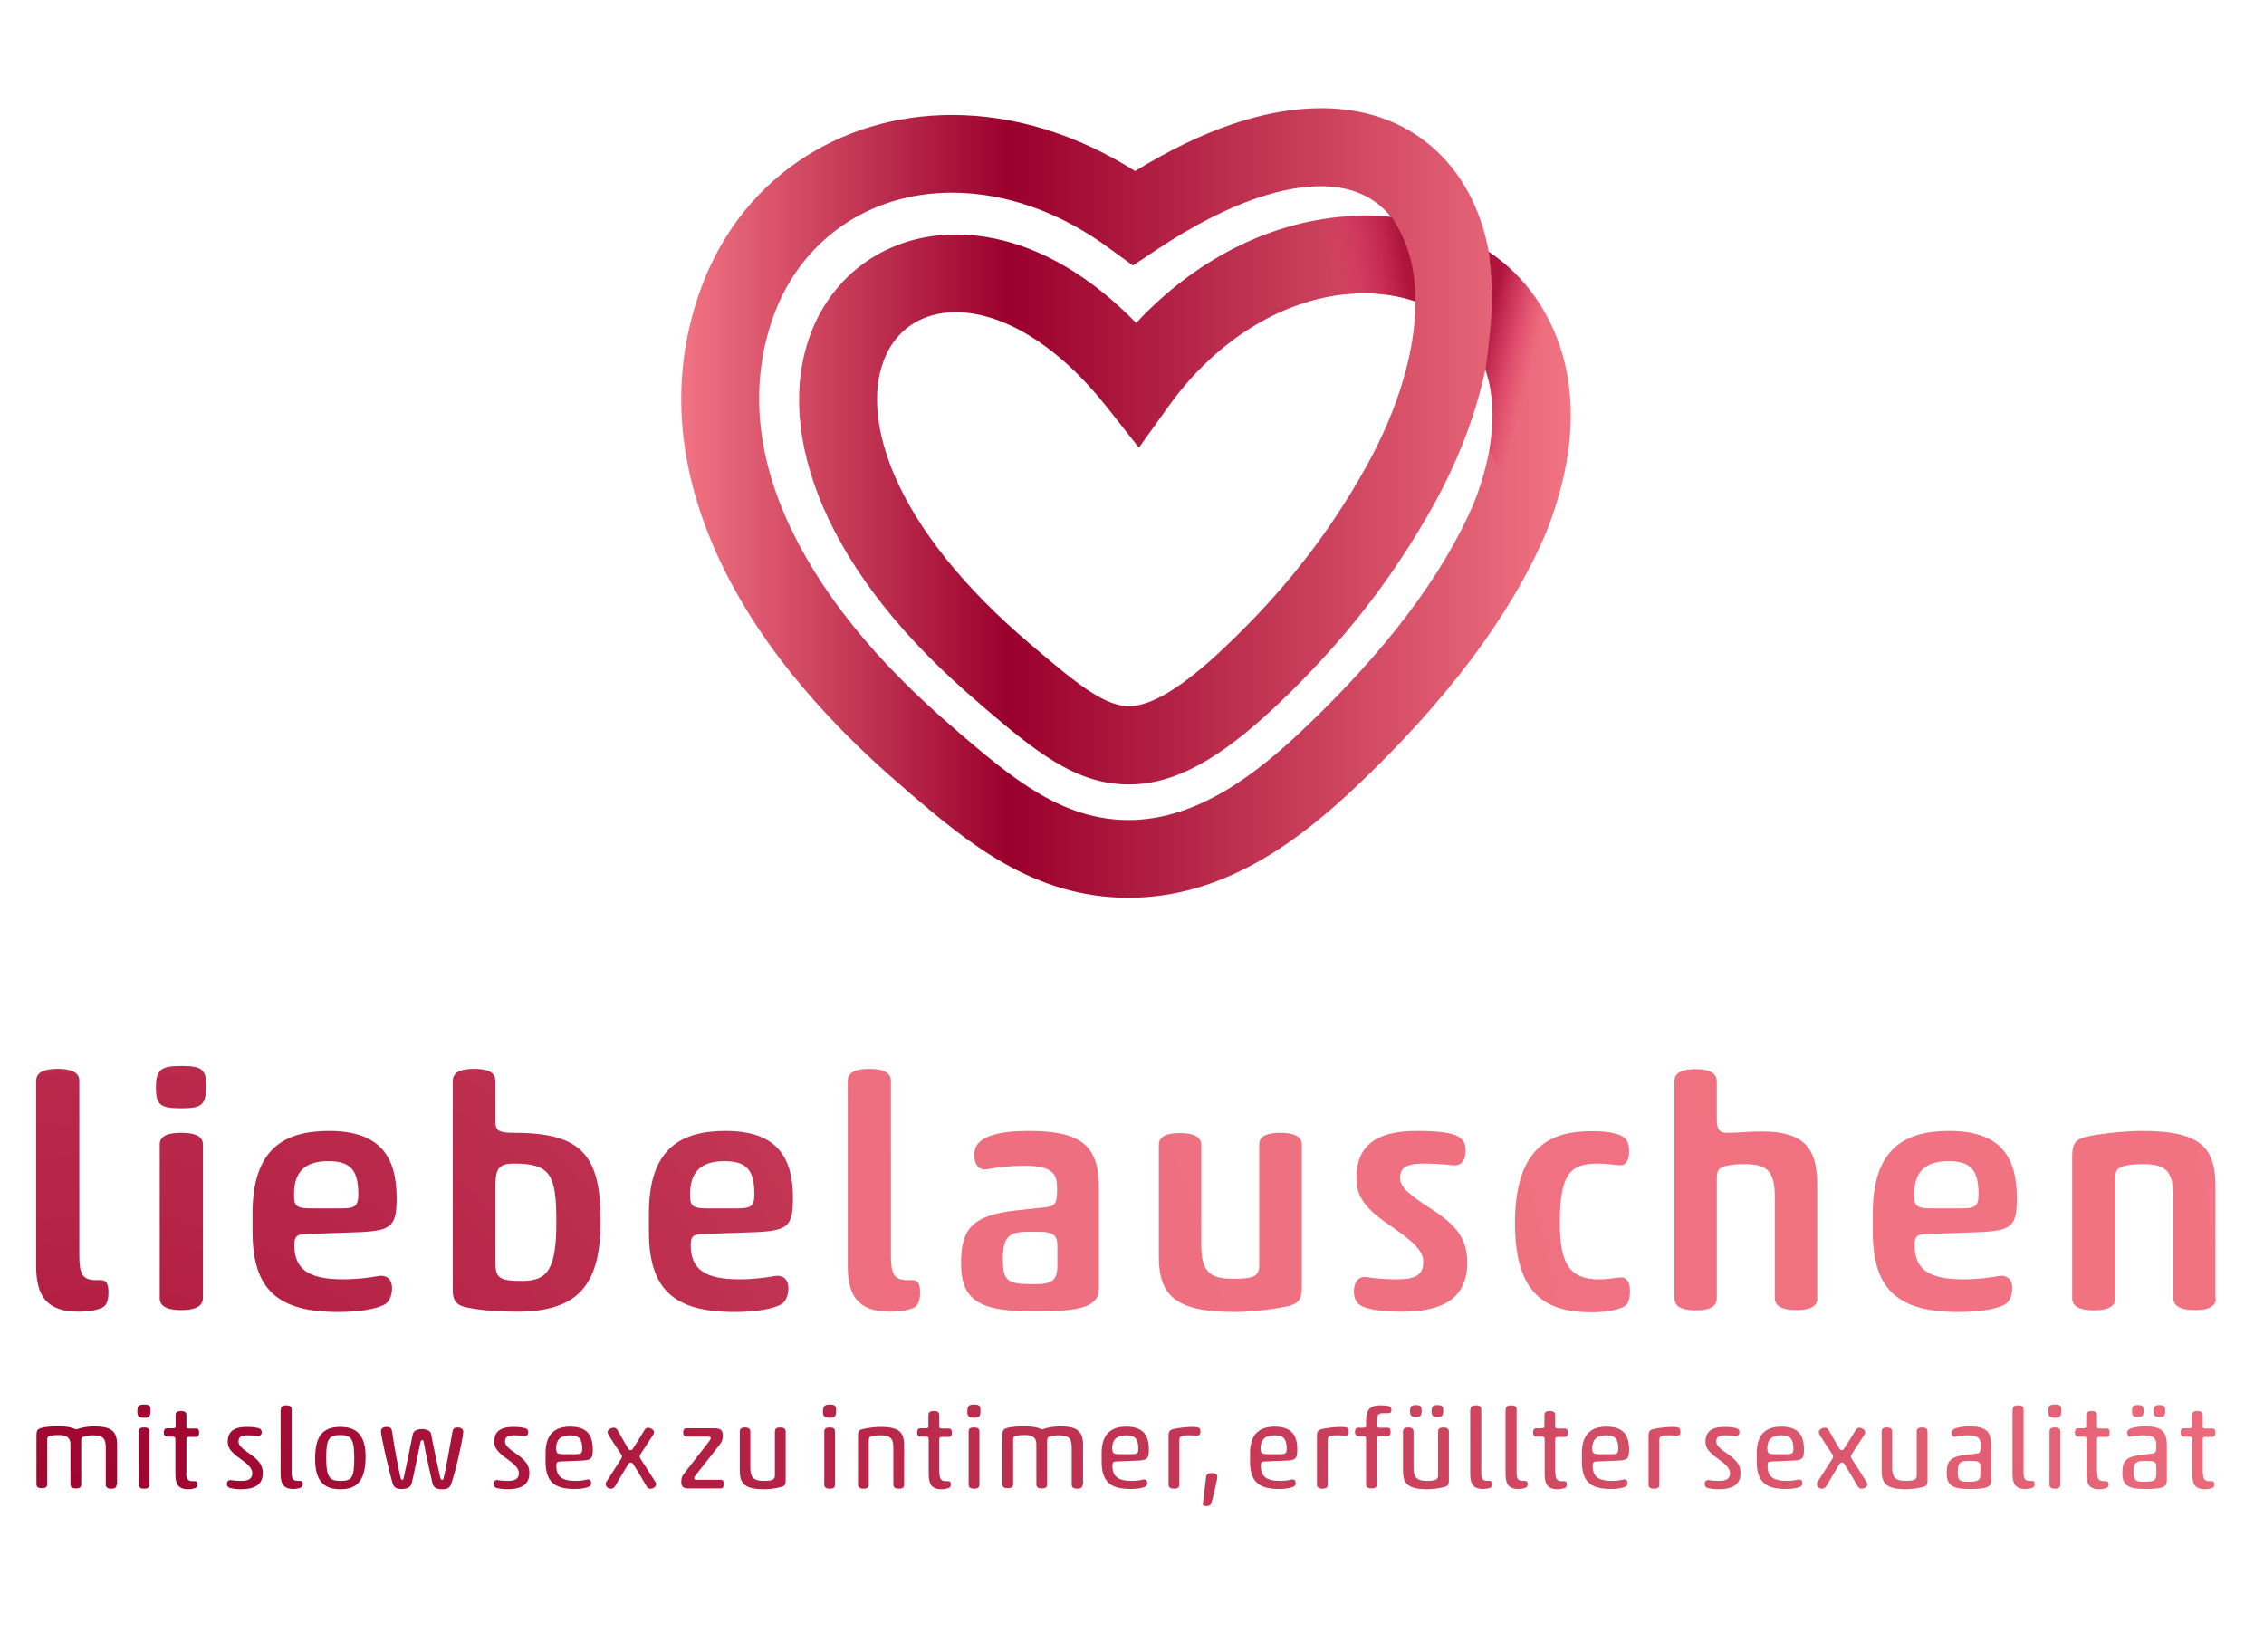 <?xml version="1.0" encoding="utf-8"?>
<!-- Generator: Adobe Illustrator 25.0.1, SVG Export Plug-In . SVG Version: 6.00 Build 0)  -->
<svg version="1.1" id="Ebene_1" xmlns="http://www.w3.org/2000/svg" xmlns:xlink="http://www.w3.org/1999/xlink" x="0px" y="0px"
	 viewBox="0 0 839.1 612.3" style="enable-background:new 0 0 839.1 612.3;" xml:space="preserve">
<style type="text/css">
	.st0{display:none;fill:#F8EDE6;}
	.st1{fill:url(#SVGID_1_);}
	.st2{fill:url(#SVGID_2_);}
	.st3{fill:url(#SVGID_3_);}
	.st4{fill:url(#SVGID_4_);}
	.st5{fill:url(#SVGID_5_);}
	.st6{fill:url(#SVGID_6_);}
	.st7{fill:url(#SVGID_7_);}
	.st8{fill:url(#SVGID_8_);}
	.st9{fill:url(#SVGID_9_);}
	.st10{fill:url(#SVGID_10_);}
	.st11{fill:url(#SVGID_11_);}
	.st12{fill:url(#SVGID_12_);}
	.st13{fill:url(#SVGID_13_);}
	.st14{fill:url(#SVGID_14_);}
	.st15{fill:url(#SVGID_15_);}
	.st16{fill:url(#SVGID_16_);}
	.st17{fill:url(#SVGID_17_);}
	.st18{fill:url(#SVGID_18_);}
	.st19{fill:url(#SVGID_19_);}
	.st20{fill:url(#SVGID_20_);}
	.st21{fill:url(#SVGID_21_);}
	.st22{fill:url(#SVGID_22_);}
	.st23{fill:url(#SVGID_23_);}
	.st24{fill:url(#SVGID_24_);}
	.st25{fill:url(#SVGID_25_);}
	.st26{fill:url(#SVGID_26_);}
	.st27{fill:url(#SVGID_27_);}
	.st28{fill:url(#SVGID_28_);}
	.st29{fill:url(#SVGID_29_);}
	.st30{fill:url(#SVGID_30_);}
	.st31{fill:url(#SVGID_31_);}
	.st32{fill:url(#SVGID_32_);}
	.st33{fill:url(#SVGID_33_);}
	.st34{fill:url(#SVGID_34_);}
	.st35{fill:url(#SVGID_35_);}
	.st36{fill:url(#SVGID_36_);}
	.st37{fill:url(#SVGID_37_);}
	.st38{fill:url(#SVGID_38_);}
	.st39{fill:url(#SVGID_39_);}
	.st40{fill:url(#SVGID_40_);}
	.st41{fill:url(#SVGID_41_);}
	.st42{fill:url(#SVGID_42_);}
	.st43{fill:url(#SVGID_43_);}
	.st44{fill:url(#SVGID_44_);}
	.st45{fill:url(#SVGID_45_);}
	.st46{fill:url(#SVGID_46_);}
	.st47{fill:url(#SVGID_47_);}
	.st48{fill:url(#SVGID_48_);}
	.st49{fill:url(#SVGID_49_);}
	.st50{fill:url(#SVGID_50_);}
	.st51{fill:url(#SVGID_51_);}
	.st52{fill:url(#SVGID_52_);}
	.st53{fill:url(#SVGID_53_);}
	.st54{fill:url(#SVGID_54_);}
	.st55{fill:url(#SVGID_55_);}
</style>
<rect class="st0" width="839.1" height="612.3"/>
<radialGradient id="SVGID_1_" cx="39.839" cy="587.774" r="851.754" gradientUnits="userSpaceOnUse">
	<stop  offset="0" style="stop-color:#AA143B"/>
	<stop  offset="1" style="stop-color:#F27483"/>
</radialGradient>
<path class="st1" d="M13.4,400.5c0-3.7,4.2-4.4,7.9-4.4c3.7,0,8.1,0.6,8.1,4.4v64.8c0,6.6,1.1,9.1,6,9.1h1.9c2.4,0,2.9,1.8,2.9,4.5
	c0,2.9-0.6,4.7-2.1,5.6c-1.5,0.8-4.8,1.6-8.9,1.6c-11.7,0-15.8-5.6-15.8-16.9V400.5z"/>
<radialGradient id="SVGID_2_" cx="39.839" cy="587.774" r="851.754" gradientUnits="userSpaceOnUse">
	<stop  offset="0" style="stop-color:#AA143B"/>
	<stop  offset="1" style="stop-color:#F27483"/>
</radialGradient>
<path class="st2" d="M67.2,395c7.7,0,9.2,1.3,9.2,7.5c0,7.1-1.8,8.2-9.2,8.2c-7.5,0-9.4-1.1-9.4-7.4C57.7,396.3,59.7,395,67.2,395z
	 M75.2,481.1c0,3.6-4.2,4.4-8,4.4c-3.7,0-8-0.7-8-4.4v-57c0-3.7,4.2-4.3,8-4.3c3.7,0,8,0.6,8,4.3V481.1z"/>
<radialGradient id="SVGID_3_" cx="39.839" cy="587.774" r="851.754" gradientUnits="userSpaceOnUse">
	<stop  offset="0" style="stop-color:#AA143B"/>
	<stop  offset="1" style="stop-color:#F27483"/>
</radialGradient>
<path class="st3" d="M113.3,457.3c-3.5,0.1-4.2,1.2-4.2,4.1c0,8.8,5,12.7,18,12.7c5.3,0,9.7-0.6,13.1-1.2c2.4-0.5,5.1,0.6,5.1,4.5
	c0,2.8-1.1,5.1-2.7,6c-3.1,1.7-9.2,2.8-17.3,2.8c-22.4,0-31.7-8.3-31.7-29.8v-6.8c0-24.2,12.1-30.5,28.4-30.5c18.7,0,25,9.4,25,24.8
	c0,10.4-1.8,12.1-13.3,12.7L113.3,457.3z M109,443.7c0,3.4,1.6,4.1,6,4.1h11.5c4.7,0,6.3-0.6,6.3-5.1c0-8.7-2.5-12.4-11.1-12.4
	c-9.3,0-12.7,4.6-12.7,12.1V443.7z"/>
<radialGradient id="SVGID_4_" cx="39.839" cy="587.774" r="851.754" gradientUnits="userSpaceOnUse">
	<stop  offset="0" style="stop-color:#AA143B"/>
	<stop  offset="1" style="stop-color:#F27483"/>
</radialGradient>
<path class="st4" d="M167.8,400.5c0-3.7,4.1-4.4,7.9-4.4c3.7,0,7.9,0.6,7.9,4.4v15.1c0,3.4,1.2,4.2,7.1,4.2
	c25.1,0,31.9,8.6,31.9,32.6c0,23.6-8.1,33.7-31.1,33.7c-6.3,0-13.3-0.5-18.1-1.5c-4-0.7-5.6-2.4-5.6-6.3V400.5z M183.6,467.3
	c0,6.2,1.1,7.4,9.8,7.4c9.5,0,12.8-4.1,12.8-22c0-17.2-2.1-21.5-15.6-21.5c-6.2,0-7,2.2-7,9.2V467.3z"/>
<radialGradient id="SVGID_5_" cx="39.839" cy="587.774" r="851.754" gradientUnits="userSpaceOnUse">
	<stop  offset="0" style="stop-color:#AA143B"/>
	<stop  offset="1" style="stop-color:#F27483"/>
</radialGradient>
<path class="st5" d="M260.2,457.3c-3.5,0.1-4.2,1.2-4.2,4.1c0,8.8,5,12.7,18,12.7c5.3,0,9.7-0.6,13.1-1.2c2.4-0.5,5.1,0.6,5.1,4.5
	c0,2.8-1.1,5.1-2.7,6c-3.1,1.7-9.2,2.8-17.3,2.8c-22.4,0-31.7-8.3-31.7-29.8v-6.8c0-24.2,12.1-30.5,28.4-30.5c18.7,0,25,9.4,25,24.8
	c0,10.4-1.8,12.1-13.3,12.7L260.2,457.3z M255.8,443.7c0,3.4,1.6,4.1,6,4.1h11.5c4.7,0,6.3-0.6,6.3-5.1c0-8.7-2.5-12.4-11.1-12.4
	c-9.3,0-12.7,4.6-12.7,12.1V443.7z"/>
<radialGradient id="SVGID_6_" cx="39.839" cy="587.774" r="851.754" gradientUnits="userSpaceOnUse">
	<stop  offset="0" style="stop-color:#EB6B7C"/>
	<stop  offset="1" style="stop-color:#F27483"/>
</radialGradient>
<path class="st6" d="M314.2,400.5c0-3.7,4.2-4.4,7.9-4.4c3.7,0,8.1,0.6,8.1,4.4v64.8c0,6.6,1.1,9.1,6,9.1h1.9c2.4,0,2.9,1.8,2.9,4.5
	c0,2.9-0.6,4.7-2.1,5.6c-1.5,0.8-4.8,1.6-8.9,1.6c-11.7,0-15.8-5.6-15.8-16.9V400.5z"/>
<radialGradient id="SVGID_7_" cx="39.839" cy="587.774" r="851.754" gradientUnits="userSpaceOnUse">
	<stop  offset="0" style="stop-color:#EB6B7C"/>
	<stop  offset="1" style="stop-color:#F27483"/>
</radialGradient>
<path class="st7" d="M407.2,478c0,8.1-12.9,7.9-25.7,7.9c-18.9,0-25.3-4.5-25.3-17.6c0-12.4,3.5-18,20.9-19.8l10.3-1.1
	c3.5-0.4,4.4-1.2,4.4-6.5s-0.8-8.9-12-8.9c-4.7,0-10,0.5-13.9,1.3c-0.2,0-0.5,0.1-0.8,0.1c-2.1,0-4-1.5-4-5.6
	c0-6.9,9.4-8.7,20.3-8.7c19.1,0,25.9,5.3,25.9,20.9V478z M391.9,461.5c0-3.6-1.6-5-6.4-5h-5c-6.8,0-8.8,2.3-8.8,10
	c0,8.5,1.7,9.4,11.6,9.4c6.8,0,8.6-1.4,8.6-7.1V461.5z"/>
<radialGradient id="SVGID_8_" cx="39.839" cy="587.774" r="851.754" gradientUnits="userSpaceOnUse">
	<stop  offset="0" style="stop-color:#EB6B7C"/>
	<stop  offset="1" style="stop-color:#F27483"/>
</radialGradient>
<path class="st8" d="M445.2,461c0,10.2,3.1,12.9,11.6,12.9c7.5,0,9.9-0.7,9.9-5v-44.8c0-3.6,4.1-4.3,7.7-4.3c3.7,0,8.1,0.7,8.1,4.3
	v52.7c0,5-1.4,6.3-5.3,7.3c-6.3,1.3-14.1,2.1-19.8,2.1c-21.8,0-27.9-6.2-27.9-20.5v-41.5c0-3.6,4-4.3,7.7-4.3s8,0.7,8,4.3V461z"/>
<radialGradient id="SVGID_9_" cx="39.839" cy="587.774" r="851.754" gradientUnits="userSpaceOnUse">
	<stop  offset="0" style="stop-color:#EB6B7C"/>
	<stop  offset="1" style="stop-color:#F27483"/>
</radialGradient>
<path class="st9" d="M525.3,419.1c8,0,12.8,0.7,15.2,2.1c2.3,1.3,2.7,3.1,2.7,5.3c0,3.5-1.5,5.8-5.1,5.3c-3.5-0.4-7.1-0.6-10.4-0.6
	c-6.6,0-8.8,1.6-8.8,5.4c0,3,2.9,5.9,11.1,11.1c10.2,6.5,13.8,11.7,13.8,20.2c0,14.1-10.3,18.2-24.4,18.2c-6.6,0-11.5-0.7-14.3-1.9
	c-2.3-1-3.3-2.9-3.3-5.7c0-3.1,1.5-5.7,4.8-5.2c3.4,0.5,7,0.8,11,0.8c5.6,0,9.9-0.8,9.9-6.3c0-3.6-2.1-6.6-11.5-13.1
	c-9.8-6.5-13.3-11.1-13.3-18.2C502.8,422.1,513.5,419.1,525.3,419.1z"/>
<radialGradient id="SVGID_10_" cx="39.839" cy="587.774" r="851.754" gradientUnits="userSpaceOnUse">
	<stop  offset="0" style="stop-color:#EB6B7C"/>
	<stop  offset="1" style="stop-color:#F27483"/>
</radialGradient>
<path class="st10" d="M592.5,474.1c3.4,0,5.2-0.4,7.9-0.7c2.4-0.2,3.7,1.6,3.7,5c0,3.1-0.7,5-2.2,5.8c-2.9,1.5-7.4,2.1-12,2.1
	c-16.4,0-28.4-6-28.4-33c0-28.9,13.8-34.1,28.4-34.1c4.4,0,9.1,0.4,11.7,2.1c1.5,0.8,2.2,2.9,2.2,5.4c0,2.9-1,5.4-3.7,5.1
	c-2.7-0.2-5-0.6-8-0.6c-10,0-14,3.7-14,22C578.1,468.6,582,474.1,592.5,474.1z"/>
<radialGradient id="SVGID_11_" cx="39.839" cy="587.774" r="851.754" gradientUnits="userSpaceOnUse">
	<stop  offset="0" style="stop-color:#EB6B7C"/>
	<stop  offset="1" style="stop-color:#F27483"/>
</radialGradient>
<path class="st11" d="M673.6,481.1c0,3.6-4,4.4-7.7,4.4s-8.1-0.7-8.1-4.4v-37.3c0-10.2-3-12.4-11.5-12.4c-3.6,0-6.3,0.4-7.9,1.1
	c-1.9,0.8-2.1,2.3-2.1,4.5v44.2c0,3.6-4,4.4-7.7,4.4s-8-0.7-8-4.4v-80.6c0-3.7,4.1-4.4,7.7-4.4c3.7,0,8,0.6,8,4.6V415
	c0,3.4,1,4.8,3.6,4.8c5,0,7.5-0.5,13.1-0.5c15.3,0,20.5,5.9,20.5,19.5V481.1z"/>
<radialGradient id="SVGID_12_" cx="39.839" cy="587.774" r="851.754" gradientUnits="userSpaceOnUse">
	<stop  offset="0" style="stop-color:#EB6B7C"/>
	<stop  offset="1" style="stop-color:#F27483"/>
</radialGradient>
<path class="st12" d="M713.8,457.3c-3.5,0.1-4.2,1.2-4.2,4.1c0,8.8,5,12.7,18,12.7c5.3,0,9.7-0.6,13.1-1.2c2.4-0.5,5.1,0.6,5.1,4.5
	c0,2.8-1.1,5.1-2.7,6c-3.1,1.7-9.2,2.8-17.3,2.8c-22.4,0-31.7-8.3-31.7-29.8v-6.8c0-24.2,12.1-30.5,28.4-30.5c18.7,0,25,9.4,25,24.8
	c0,10.4-1.8,12.1-13.3,12.7L713.8,457.3z M709.5,443.7c0,3.4,1.6,4.1,6,4.1H727c4.7,0,6.3-0.6,6.3-5.1c0-8.7-2.5-12.4-11.1-12.4
	c-9.3,0-12.7,4.6-12.7,12.1V443.7z"/>
<radialGradient id="SVGID_13_" cx="39.839" cy="587.774" r="851.754" gradientUnits="userSpaceOnUse">
	<stop  offset="0" style="stop-color:#EB6B7C"/>
	<stop  offset="1" style="stop-color:#F27483"/>
</radialGradient>
<path class="st13" d="M821.3,481.1c0,3.6-3.9,4.4-7.7,4.4c-3.7,0-8.1-0.7-8.1-4.4v-37.3c0-10.2-3-12.4-11.5-12.4
	c-3.6,0-6.3,0.4-7.9,1.1c-1.9,0.8-2.1,2.3-2.1,4.5v44.2c0,3.6-4.1,4.4-7.9,4.4c-3.6,0-8.1-0.7-8.1-4.4v-52.6c0-5,1.5-6.5,5.4-7.4
	c6.3-1.3,14.9-2.1,20.5-2.1c20.9,0,27.2,5.6,27.2,20.1V481.1z"/>
<g>
	<g>
		<radialGradient id="SVGID_14_" cx="39.839" cy="587.774" r="851.754" gradientUnits="userSpaceOnUse">
			<stop  offset="0" style="stop-color:#9A002C"/>
			<stop  offset="1" style="stop-color:#F27483"/>
		</radialGradient>
		<path class="st14" d="M43.2,550.2c0,1.3-0.9,1.5-2,1.5c-1,0-2-0.3-2-1.5v-13.8c0-3.4-1.1-4.5-4.9-4.5c-1.2,0-2.4,0.2-3.1,0.4
			c-0.9,0.3-1.1,0.7-1.1,1.6v16.2c0,1.3-1,1.5-2,1.5c-1,0-2-0.3-2-1.5v-14.9c0-2.5-1.5-3.4-4.2-3.4c-1.4,0-2.6,0.1-3.6,0.3
			c-0.7,0.2-0.8,0.9-0.8,1.5v16.4c0,1.3-1,1.5-2,1.5c-1,0-2-0.2-2-1.5v-18c0-1.7,0.3-2.4,1.7-2.8c2.1-0.6,5-0.6,6.7-0.6
			c2.1,0,4.2,0.2,5.7,0.9c0.3,0.1,0.4,0.2,0.6,0.2c0.2,0,0.5-0.1,0.8-0.2c1.6-0.6,4.3-0.9,5.8-0.9c6.2,0,8.6,1.6,8.6,6.8V550.2z"/>
		<radialGradient id="SVGID_15_" cx="39.839" cy="587.774" r="851.754" gradientUnits="userSpaceOnUse">
			<stop  offset="0" style="stop-color:#9A002C"/>
			<stop  offset="1" style="stop-color:#F27483"/>
		</radialGradient>
		<path class="st15" d="M53.4,520.5c2,0,2.4,0.5,2.4,2.3c0,2.2-0.6,2.6-2.4,2.6c-1.9,0-2.5-0.5-2.5-2.4
			C50.9,521,51.5,520.5,53.4,520.5z M55.4,550.2c0,1.3-1,1.5-2,1.5c-1,0-2-0.3-2-1.5v-19.7c0-1.3,1-1.5,2-1.5c1,0,2,0.2,2,1.5V550.2
			z"/>
		<radialGradient id="SVGID_16_" cx="39.839" cy="587.774" r="851.754" gradientUnits="userSpaceOnUse">
			<stop  offset="0" style="stop-color:#9A002C"/>
			<stop  offset="1" style="stop-color:#F27483"/>
		</radialGradient>
		<path class="st16" d="M69,545.8c0,2.3,0.6,3.1,2.4,3.1h0.8c0.8,0,1,0.5,1,1.2c0,0.6-0.2,1.1-0.7,1.3c-0.4,0.2-1.7,0.5-2.7,0.5
			c-4,0-4.8-2.2-4.8-5.8v-12.6c0-0.8-0.1-1.1-1.1-1.1h-2c-0.9,0-1.2-0.7-1.2-1.6c0-0.8,0.3-1.5,1.2-1.5H64c1,0,1.1-0.2,1.1-1v-3.9
			c0-1.3,1-1.5,2-1.5c1,0,2,0.2,2,1.5v4c0,0.8,0.1,1,1.1,1h2.5c0.9,0,1.1,0.7,1.1,1.5c0,0.9-0.2,1.6-1.1,1.6h-2.5
			c-0.9,0-1.1,0.2-1.1,1.1V545.8z"/>
		<radialGradient id="SVGID_17_" cx="39.839" cy="587.774" r="851.754" gradientUnits="userSpaceOnUse">
			<stop  offset="0" style="stop-color:#9A002C"/>
			<stop  offset="1" style="stop-color:#F27483"/>
		</radialGradient>
		<path class="st17" d="M91.5,528.8c2.4,0,3.9,0.3,4.7,0.6c0.6,0.3,0.8,0.8,0.8,1.3c0,0.9-0.5,1.6-1.6,1.4c-1.1-0.1-2.3-0.2-3.5-0.2
			c-2.7,0-3.5,0.7-3.5,2.4c0,1.3,1.4,2.6,4.2,4.5c3.5,2.4,4.8,4.3,4.8,7.1c0,4.7-3.6,6-8.2,6c-1.8,0-3.3-0.3-4.1-0.5
			c-0.7-0.3-1-0.8-1-1.5c0-0.8,0.5-1.5,1.5-1.4c1.2,0.2,2.2,0.3,3.7,0.3c2.2,0,4.2-0.4,4.2-2.8c0-1.5-0.8-2.8-4.3-5.3
			c-3.5-2.5-4.8-4.1-4.8-6.4C84.4,529.9,87.6,528.8,91.5,528.8z"/>
		<radialGradient id="SVGID_18_" cx="39.839" cy="587.774" r="851.754" gradientUnits="userSpaceOnUse">
			<stop  offset="0" style="stop-color:#9A002C"/>
			<stop  offset="1" style="stop-color:#F27483"/>
		</radialGradient>
		<path class="st18" d="M104.1,522.3c0-1.3,1-1.5,2-1.5c1,0,2,0.2,2,1.5v23.4c0,2.3,0.5,3.1,2.3,3.1h0.8c0.8,0,1,0.5,1,1.2
			c0,0.6-0.2,1.1-0.7,1.3c-0.4,0.2-1.7,0.5-2.7,0.5c-4,0-4.8-2.2-4.8-5.8V522.3z"/>
		<radialGradient id="SVGID_19_" cx="39.839" cy="587.774" r="851.754" gradientUnits="userSpaceOnUse">
			<stop  offset="0" style="stop-color:#9A002C"/>
			<stop  offset="1" style="stop-color:#F27483"/>
		</radialGradient>
		<path class="st19" d="M126.2,528.8c6.5,0,9.3,3.7,9.3,11c0,9.6-3.8,12.1-9.3,12.1c-5.6,0-9.4-2.5-9.4-11.1
			C116.7,532.2,119.6,528.8,126.2,528.8z M126.2,531.8c-4.4,0-5.3,1.5-5.3,8.4c0,7.5,1.4,8.6,5.3,8.6c4.2,0,5.1-1.1,5.1-8.6
			C131.3,533.1,130,531.8,126.2,531.8z"/>
		<radialGradient id="SVGID_20_" cx="39.839" cy="587.774" r="851.754" gradientUnits="userSpaceOnUse">
			<stop  offset="0" style="stop-color:#9A002C"/>
			<stop  offset="1" style="stop-color:#F27483"/>
		</radialGradient>
		<path class="st20" d="M164.5,547.4c0.6-2.3,2.3-11.5,3.2-16.8c0.2-1.4,1-1.6,2-1.6c1.3,0,2,0.8,2,1.5c0,2.2-2.8,14.6-4.4,19.2
			c-0.5,1.6-1.3,2.2-3.4,2.2c-2.1,0-3.2-0.6-3.6-2.2c-0.6-2.7-2.6-11.3-3.2-15c-0.1-0.8-0.2-1-0.6-1c-0.3,0-0.5,0.1-0.7,0.9
			c-0.8,3.8-2.5,12.3-3.2,15c-0.4,1.6-1.6,2.2-3.8,2.2c-1.9,0-2.8-0.5-3.3-2.2c-1.4-4.7-4.3-17.3-4.3-19.2c0-0.8,0.6-1.6,2-1.6
			c1,0,1.9,0.2,2.1,1.6c0.7,5.3,2.5,14.5,3.1,16.9c0.3,1,0.3,1.1,0.7,1.1c0.3,0,0.4-0.1,0.6-1.1c0.5-2.1,2.4-11.2,3.3-15.8
			c0.2-1,1.3-1.9,3.3-1.9c2.2,0,3.3,0.8,3.5,1.9c0.8,4.5,2.8,13.6,3.3,15.8c0.3,1,0.4,1.1,0.7,1.1
			C164.2,548.5,164.3,548.4,164.5,547.4z"/>
		<radialGradient id="SVGID_21_" cx="39.839" cy="587.774" r="851.754" gradientUnits="userSpaceOnUse">
			<stop  offset="0" style="stop-color:#9A002C"/>
			<stop  offset="1" style="stop-color:#F27483"/>
		</radialGradient>
		<path class="st21" d="M190.3,528.8c2.4,0,3.9,0.3,4.7,0.6c0.6,0.3,0.8,0.8,0.8,1.3c0,0.9-0.5,1.6-1.6,1.4
			c-1.1-0.1-2.3-0.2-3.5-0.2c-2.7,0-3.5,0.7-3.5,2.4c0,1.3,1.4,2.6,4.2,4.5c3.5,2.4,4.8,4.3,4.8,7.1c0,4.7-3.6,6-8.2,6
			c-1.8,0-3.3-0.3-4.1-0.5c-0.7-0.3-1-0.8-1-1.5c0-0.8,0.5-1.5,1.5-1.4c1.2,0.2,2.2,0.3,3.7,0.3c2.2,0,4.2-0.4,4.2-2.8
			c0-1.5-0.8-2.8-4.3-5.3c-3.5-2.5-4.8-4.1-4.8-6.4C183.1,529.9,186.4,528.8,190.3,528.8z"/>
		<radialGradient id="SVGID_22_" cx="39.839" cy="587.774" r="851.754" gradientUnits="userSpaceOnUse">
			<stop  offset="0" style="stop-color:#9A002C"/>
			<stop  offset="1" style="stop-color:#F27483"/>
		</radialGradient>
		<path class="st22" d="M207.7,541.6c-1.3,0-1.5,0.5-1.5,1.6c0,3.9,2,5.6,7.1,5.6c1.8,0,3.2-0.2,4.2-0.5c0.8-0.2,1.6,0.2,1.6,1.2
			c0,0.6-0.2,1.2-0.7,1.4c-1.2,0.6-3,0.9-5.5,0.9c-7.4,0-10.7-2.7-10.7-10.2v-3.1c0-7.6,4.1-9.8,9.1-9.8c6.6,0,8.4,3.5,8.4,8.5
			c0,3.6-0.7,4-4.9,4.1L207.7,541.6z M206.2,537.3c0,1.3,0.6,1.6,2.5,1.6h4.5c2,0,2.6-0.2,2.6-2c0-3.5-1.1-5-4.5-5
			c-3.7,0-5.2,1.8-5.2,4.9V537.3z"/>
		<radialGradient id="SVGID_23_" cx="39.839" cy="587.774" r="851.754" gradientUnits="userSpaceOnUse">
			<stop  offset="0" style="stop-color:#9A002C"/>
			<stop  offset="1" style="stop-color:#F27483"/>
		</radialGradient>
		<path class="st23" d="M232.8,542.7c-0.9,1.5-3.1,5-4.6,7.7c-0.4,0.7-0.9,1.3-1.8,1.3c-1.2,0-1.9-0.9-1.9-1.7c0-0.3,0-0.6,0.2-0.8
			c2.3-3.6,4.6-7.2,5.6-8.7c0.2-0.3,0.2-0.8,0.2-0.8c0-0.1,0-0.5-0.3-0.8c-1.1-1.6-3.1-4.6-4.7-7.2c-0.1-0.2-0.3-0.6-0.3-1
			c0-0.8,1.1-1.6,2.3-1.6c0.9,0,1.2,0.6,1.6,1.3c1.3,2.3,2.8,4.9,3.8,6.5c0.2,0.4,0.5,0.5,0.9,0.5c0.4,0,0.5-0.2,0.8-0.6
			c1-1.5,2.8-4.4,4-6.4c0.5-0.8,0.8-1.3,1.5-1.3c1.1,0,2.3,0.8,2.3,1.6c0,0.4-0.1,0.7-0.3,1c-1.3,2-3.7,5.7-4.7,7.2
			c-0.2,0.3-0.3,0.5-0.3,0.8c0,0.3,0.1,0.6,0.3,0.9c1,1.5,3.4,5.3,5.5,8.6c0.1,0.2,0.3,0.5,0.3,0.8c0,0.8-0.9,1.7-2.1,1.7
			c-0.9,0-1.3-0.5-1.7-1.3c-1.4-2.5-3.7-6.2-4.7-7.8c-0.3-0.5-0.6-0.6-0.9-0.6C233.3,542.1,233,542.2,232.8,542.7z"/>
		<radialGradient id="SVGID_24_" cx="39.839" cy="587.774" r="851.754" gradientUnits="userSpaceOnUse">
			<stop  offset="0" style="stop-color:#9A002C"/>
			<stop  offset="1" style="stop-color:#F27483"/>
		</radialGradient>
		<path class="st24" d="M252.5,549c0-1.3,0.4-2,0.8-2.6l9.8-12.6c0.2-0.3,0.3-0.5,0.3-0.8c0-0.5-0.2-0.6-1.3-0.6h-7.7
			c-0.9,0-1.2-0.7-1.2-1.6c0-0.8,0.3-1.5,1.2-1.5h10.3c2.5,0,3.2,0.8,3.2,2.8c0,1.3-0.3,2.1-1.1,3.2l-9.2,11.7
			c-0.3,0.3-0.3,0.6-0.3,0.8c0,0.5,0.2,0.6,1,0.6h8.8c1,0,1.2,0.8,1.2,1.6c0,0.9-0.3,1.6-1.2,1.6h-12.3
			C253.1,551.5,252.5,550.8,252.5,549z"/>
		<radialGradient id="SVGID_25_" cx="39.839" cy="587.774" r="851.754" gradientUnits="userSpaceOnUse">
			<stop  offset="0" style="stop-color:#9A002C"/>
			<stop  offset="1" style="stop-color:#F27483"/>
		</radialGradient>
		<path class="st25" d="M278.1,544c0,3.6,1.4,4.8,4.9,4.8c3.1,0,4.2-0.4,4.2-2v-16.3c0-1.3,1-1.5,2-1.5c1,0,2,0.3,2,1.5v18.1
			c0,1.7-0.5,2.2-1.8,2.5c-2.1,0.5-4.2,0.8-6.1,0.8c-7.6,0-9.1-2.3-9.1-7v-14.4c0-1.3,1-1.5,1.9-1.5c1,0,2,0.3,2,1.5V544z"/>
		<radialGradient id="SVGID_26_" cx="39.839" cy="587.774" r="851.754" gradientUnits="userSpaceOnUse">
			<stop  offset="0" style="stop-color:#9A002C"/>
			<stop  offset="1" style="stop-color:#F27483"/>
		</radialGradient>
		<path class="st26" d="M307.5,520.5c2,0,2.4,0.5,2.4,2.3c0,2.2-0.6,2.6-2.4,2.6c-1.9,0-2.5-0.5-2.5-2.4
			C305.1,521,305.7,520.5,307.5,520.5z M309.5,550.2c0,1.3-1,1.5-2,1.5c-1,0-2-0.3-2-1.5v-19.7c0-1.3,1-1.5,2-1.5c1,0,2,0.2,2,1.5
			V550.2z"/>
		<radialGradient id="SVGID_27_" cx="39.839" cy="587.774" r="851.754" gradientUnits="userSpaceOnUse">
			<stop  offset="0" style="stop-color:#9A002C"/>
			<stop  offset="1" style="stop-color:#F27483"/>
		</radialGradient>
		<path class="st27" d="M335.1,550.2c0,1.3-1,1.5-2,1.5c-1,0-2-0.3-2-1.5v-13.8c0-3.6-1.4-4.5-4.9-4.5c-1.5,0-2.7,0.2-3.3,0.4
			c-0.8,0.3-0.9,0.8-0.9,1.6v16.3c0,1.3-1,1.5-2,1.5c-1,0-2-0.3-2-1.5v-18.1c0-1.7,0.5-2.3,1.8-2.5c2.1-0.5,4.6-0.8,6.5-0.8
			c7.1,0,8.8,2.1,8.8,6.8V550.2z"/>
		<radialGradient id="SVGID_28_" cx="39.839" cy="587.774" r="851.754" gradientUnits="userSpaceOnUse">
			<stop  offset="0" style="stop-color:#9A002C"/>
			<stop  offset="1" style="stop-color:#F27483"/>
		</radialGradient>
		<path class="st28" d="M348.2,545.8c0,2.3,0.6,3.1,2.4,3.1h0.8c0.8,0,1,0.5,1,1.2c0,0.6-0.2,1.1-0.7,1.3c-0.4,0.2-1.7,0.5-2.7,0.5
			c-4,0-4.8-2.2-4.8-5.8v-12.6c0-0.8-0.1-1.1-1.1-1.1h-2c-0.9,0-1.2-0.7-1.2-1.6c0-0.8,0.3-1.5,1.2-1.5h1.9c1,0,1.1-0.2,1.1-1v-3.9
			c0-1.3,1-1.5,2-1.5c1,0,2,0.2,2,1.5v4c0,0.8,0.1,1,1.1,1h2.5c0.9,0,1.1,0.7,1.1,1.5c0,0.9-0.2,1.6-1.1,1.6h-2.5
			c-0.9,0-1.1,0.2-1.1,1.1V545.8z"/>
		<radialGradient id="SVGID_29_" cx="39.839" cy="587.774" r="851.754" gradientUnits="userSpaceOnUse">
			<stop  offset="0" style="stop-color:#9A002C"/>
			<stop  offset="1" style="stop-color:#F27483"/>
		</radialGradient>
		<path class="st29" d="M361,520.5c2,0,2.4,0.5,2.4,2.3c0,2.2-0.6,2.6-2.4,2.6c-1.9,0-2.5-0.5-2.5-2.4
			C358.6,521,359.1,520.5,361,520.5z M363,550.2c0,1.3-1,1.5-2,1.5c-1,0-2-0.3-2-1.5v-19.7c0-1.3,1-1.5,2-1.5c1,0,2,0.2,2,1.5V550.2
			z"/>
		<radialGradient id="SVGID_30_" cx="39.839" cy="587.774" r="851.754" gradientUnits="userSpaceOnUse">
			<stop  offset="0" style="stop-color:#9A002C"/>
			<stop  offset="1" style="stop-color:#F27483"/>
		</radialGradient>
		<path class="st30" d="M401.2,550.2c0,1.3-0.9,1.5-2,1.5c-1,0-2-0.3-2-1.5v-13.8c0-3.4-1.1-4.5-4.9-4.5c-1.2,0-2.4,0.2-3.1,0.4
			c-0.9,0.3-1.1,0.7-1.1,1.6v16.2c0,1.3-1,1.5-2,1.5c-1,0-2-0.3-2-1.5v-14.9c0-2.5-1.5-3.4-4.2-3.4c-1.4,0-2.6,0.1-3.6,0.3
			c-0.7,0.2-0.8,0.9-0.8,1.5v16.4c0,1.3-1,1.5-2,1.5c-1,0-2-0.2-2-1.5v-18c0-1.7,0.3-2.4,1.7-2.8c2.1-0.6,5-0.6,6.7-0.6
			c2.1,0,4.2,0.2,5.7,0.9c0.3,0.1,0.4,0.2,0.6,0.2c0.2,0,0.5-0.1,0.8-0.2c1.6-0.6,4.3-0.9,5.8-0.9c6.2,0,8.6,1.6,8.6,6.8V550.2z"/>
		<radialGradient id="SVGID_31_" cx="39.839" cy="587.774" r="851.754" gradientUnits="userSpaceOnUse">
			<stop  offset="0" style="stop-color:#9A002C"/>
			<stop  offset="1" style="stop-color:#F27483"/>
		</radialGradient>
		<path class="st31" d="M413.8,541.6c-1.3,0-1.5,0.5-1.5,1.6c0,3.9,2,5.6,7.1,5.6c1.8,0,3.2-0.2,4.2-0.5c0.8-0.2,1.6,0.2,1.6,1.2
			c0,0.6-0.2,1.2-0.7,1.4c-1.2,0.6-3,0.9-5.5,0.9c-7.4,0-10.7-2.7-10.7-10.2v-3.1c0-7.6,4.1-9.8,9.1-9.8c6.6,0,8.4,3.5,8.4,8.5
			c0,3.6-0.7,4-4.9,4.1L413.8,541.6z M412.3,537.3c0,1.3,0.6,1.6,2.5,1.6h4.5c2,0,2.6-0.2,2.6-2c0-3.5-1.1-5-4.5-5
			c-3.7,0-5.2,1.8-5.2,4.9V537.3z"/>
		<radialGradient id="SVGID_32_" cx="39.839" cy="587.774" r="851.754" gradientUnits="userSpaceOnUse">
			<stop  offset="0" style="stop-color:#9A002C"/>
			<stop  offset="1" style="stop-color:#F27483"/>
		</radialGradient>
		<path class="st32" d="M443.7,532c-0.8,0-1.8-0.1-2.9-0.1c-3.4,0-3.7,0.4-3.7,2v16.3c0,1.3-1,1.5-2,1.5c-1,0-2-0.3-2-1.5v-18.1
			c0-1.7,0.5-2.2,1.8-2.5c2.1-0.5,5.3-0.8,7-0.8c2.3,0,3,0.3,3,1.6C445,531.3,444.6,532,443.7,532z"/>
		<radialGradient id="SVGID_33_" cx="39.839" cy="587.774" r="851.754" gradientUnits="userSpaceOnUse">
			<stop  offset="0" style="stop-color:#9A002C"/>
			<stop  offset="1" style="stop-color:#F27483"/>
		</radialGradient>
		<path class="st33" d="M449,545.9c1.2,0,2.2,0.3,2.2,1.4c0,0.7-1.5,7.4-2.3,9.9c-0.3,0.8-1.1,0.9-1.8,0.9c-0.8,0-1.3-0.1-1.3-0.7
			c0.1-0.7,1-8.1,1.2-9.9C447,546.6,447.5,545.9,449,545.9z"/>
		<radialGradient id="SVGID_34_" cx="39.839" cy="587.774" r="851.754" gradientUnits="userSpaceOnUse">
			<stop  offset="0" style="stop-color:#9A002C"/>
			<stop  offset="1" style="stop-color:#F27483"/>
		</radialGradient>
		<path class="st34" d="M468.8,541.6c-1.3,0-1.5,0.5-1.5,1.6c0,3.9,2,5.6,7.1,5.6c1.8,0,3.2-0.2,4.2-0.5c0.8-0.2,1.6,0.2,1.6,1.2
			c0,0.6-0.2,1.2-0.7,1.4c-1.2,0.6-3,0.9-5.5,0.9c-7.4,0-10.7-2.7-10.7-10.2v-3.1c0-7.6,4.1-9.8,9.1-9.8c6.6,0,8.4,3.5,8.4,8.5
			c0,3.6-0.7,4-4.9,4.1L468.8,541.6z M467.3,537.3c0,1.3,0.6,1.6,2.5,1.6h4.5c2,0,2.6-0.2,2.6-2c0-3.5-1.1-5-4.5-5
			c-3.7,0-5.2,1.8-5.2,4.9V537.3z"/>
		<radialGradient id="SVGID_35_" cx="39.839" cy="587.774" r="851.754" gradientUnits="userSpaceOnUse">
			<stop  offset="0" style="stop-color:#9A002C"/>
			<stop  offset="1" style="stop-color:#F27483"/>
		</radialGradient>
		<path class="st35" d="M498.7,532c-0.8,0-1.8-0.1-2.9-0.1c-3.4,0-3.7,0.4-3.7,2v16.3c0,1.3-1,1.5-2,1.5c-1,0-2-0.3-2-1.5v-18.1
			c0-1.7,0.5-2.2,1.8-2.5c2.1-0.5,5.3-0.8,7-0.8c2.3,0,3,0.3,3,1.6C499.9,531.3,499.6,532,498.7,532z"/>
		<radialGradient id="SVGID_36_" cx="39.839" cy="587.774" r="851.754" gradientUnits="userSpaceOnUse">
			<stop  offset="0" style="stop-color:#9A002C"/>
			<stop  offset="1" style="stop-color:#F27483"/>
		</radialGradient>
		<path class="st36" d="M510.3,528.1c0,0.8,0.1,1,1.1,1h2.9c0.9,0,1.1,0.7,1.1,1.5c0,0.9-0.2,1.6-1.1,1.6h-2.9
			c-0.9,0-1.1,0.2-1.1,1.1v16.8c0,1.3-1,1.5-2,1.5c-1,0-2-0.3-2-1.5v-16.8c0-0.8-0.1-1.1-1.1-1.1h-1.8c-0.9,0-1.2-0.7-1.2-1.6
			c0-0.8,0.3-1.5,1.2-1.5h1.8c1,0,1.1-0.2,1.1-1v-1.5c0-3.7,1.1-5.8,5.2-5.8c2,0,3.1,0.2,3.5,0.4c0.5,0.3,0.7,0.7,0.7,1.3
			c0,0.6-0.2,1.2-1,1.2h-2.1c-1.8,0-2.3,0.8-2.3,3.1V528.1z"/>
		<radialGradient id="SVGID_37_" cx="39.839" cy="587.774" r="851.754" gradientUnits="userSpaceOnUse">
			<stop  offset="0" style="stop-color:#9A002C"/>
			<stop  offset="1" style="stop-color:#F27483"/>
		</radialGradient>
		<path class="st37" d="M523.9,544c0,3.6,1.4,4.8,4.9,4.8c3.1,0,4.2-0.4,4.2-2v-16.3c0-1.3,1-1.5,2-1.5c1,0,2,0.3,2,1.5v18.1
			c0,1.7-0.5,2.2-1.8,2.5c-2.1,0.5-4.2,0.8-6.1,0.8c-7.6,0-9.1-2.3-9.1-7v-14.4c0-1.3,1-1.5,1.9-1.5c1,0,2,0.3,2,1.5V544z
			 M524.8,520.7c1.7,0,2.1,0.5,2.1,2.1c0,1.9-0.5,2.3-2.1,2.3c-1.7,0-2.2-0.4-2.2-2.1C522.6,521.2,523.1,520.7,524.8,520.7z
			 M532.8,520.7c1.7,0,2.1,0.5,2.1,2.1c0,1.9-0.5,2.3-2.1,2.3c-1.7,0-2.2-0.4-2.2-2.1C530.6,521.2,531.1,520.7,532.8,520.7z"/>
		<radialGradient id="SVGID_38_" cx="39.839" cy="587.774" r="851.754" gradientUnits="userSpaceOnUse">
			<stop  offset="0" style="stop-color:#9A002C"/>
			<stop  offset="1" style="stop-color:#F27483"/>
		</radialGradient>
		<path class="st38" d="M545,522.3c0-1.3,1-1.5,2-1.5c1,0,2,0.2,2,1.5v23.4c0,2.3,0.5,3.1,2.3,3.1h0.8c0.8,0,1,0.5,1,1.2
			c0,0.6-0.2,1.1-0.7,1.3c-0.4,0.2-1.7,0.5-2.7,0.5c-4,0-4.8-2.2-4.8-5.8V522.3z"/>
		<radialGradient id="SVGID_39_" cx="39.839" cy="587.774" r="851.754" gradientUnits="userSpaceOnUse">
			<stop  offset="0" style="stop-color:#9A002C"/>
			<stop  offset="1" style="stop-color:#F27483"/>
		</radialGradient>
		<path class="st39" d="M558.1,522.3c0-1.3,1-1.5,2-1.5c1,0,2,0.2,2,1.5v23.4c0,2.3,0.5,3.1,2.3,3.1h0.8c0.8,0,1,0.5,1,1.2
			c0,0.6-0.2,1.1-0.7,1.3c-0.4,0.2-1.7,0.5-2.7,0.5c-4,0-4.8-2.2-4.8-5.8V522.3z"/>
		<radialGradient id="SVGID_40_" cx="39.839" cy="587.774" r="851.754" gradientUnits="userSpaceOnUse">
			<stop  offset="0" style="stop-color:#9A002C"/>
			<stop  offset="1" style="stop-color:#F27483"/>
		</radialGradient>
		<path class="st40" d="M576.5,545.8c0,2.3,0.6,3.1,2.4,3.1h0.8c0.8,0,1,0.5,1,1.2c0,0.6-0.2,1.1-0.7,1.3c-0.4,0.2-1.7,0.5-2.7,0.5
			c-4,0-4.8-2.2-4.8-5.8v-12.6c0-0.8-0.1-1.1-1.1-1.1h-2c-0.9,0-1.2-0.7-1.2-1.6c0-0.8,0.3-1.5,1.2-1.5h1.9c1,0,1.1-0.2,1.1-1v-3.9
			c0-1.3,1-1.5,2-1.5c1,0,2,0.2,2,1.5v4c0,0.8,0.1,1,1.1,1h2.5c0.9,0,1.1,0.7,1.1,1.5c0,0.9-0.2,1.6-1.1,1.6h-2.5
			c-0.9,0-1.1,0.2-1.1,1.1V545.8z"/>
		<radialGradient id="SVGID_41_" cx="39.839" cy="587.774" r="851.754" gradientUnits="userSpaceOnUse">
			<stop  offset="0" style="stop-color:#9A002C"/>
			<stop  offset="1" style="stop-color:#F27483"/>
		</radialGradient>
		<path class="st41" d="M591.8,541.6c-1.3,0-1.5,0.5-1.5,1.6c0,3.9,2,5.6,7.1,5.6c1.8,0,3.2-0.2,4.2-0.5c0.8-0.2,1.6,0.2,1.6,1.2
			c0,0.6-0.2,1.2-0.7,1.4c-1.2,0.6-3,0.9-5.5,0.9c-7.4,0-10.7-2.7-10.7-10.2v-3.1c0-7.6,4.1-9.8,9.1-9.8c6.6,0,8.4,3.5,8.4,8.5
			c0,3.6-0.7,4-4.9,4.1L591.8,541.6z M590.2,537.3c0,1.3,0.6,1.6,2.5,1.6h4.5c2,0,2.6-0.2,2.6-2c0-3.5-1.1-5-4.5-5
			c-3.7,0-5.2,1.8-5.2,4.9V537.3z"/>
		<radialGradient id="SVGID_42_" cx="39.839" cy="587.774" r="851.754" gradientUnits="userSpaceOnUse">
			<stop  offset="0" style="stop-color:#9A002C"/>
			<stop  offset="1" style="stop-color:#F27483"/>
		</radialGradient>
		<path class="st42" d="M621.6,532c-0.8,0-1.8-0.1-2.9-0.1c-3.4,0-3.7,0.4-3.7,2v16.3c0,1.3-1,1.5-2,1.5c-1,0-2-0.3-2-1.5v-18.1
			c0-1.7,0.5-2.2,1.8-2.5c2.1-0.5,5.3-0.8,7-0.8c2.3,0,3,0.3,3,1.6C622.9,531.3,622.6,532,621.6,532z"/>
		<radialGradient id="SVGID_43_" cx="39.839" cy="587.774" r="851.754" gradientUnits="userSpaceOnUse">
			<stop  offset="0" style="stop-color:#9A002C"/>
			<stop  offset="1" style="stop-color:#F27483"/>
		</radialGradient>
		<path class="st43" d="M639.2,528.8c2.4,0,3.9,0.3,4.7,0.6c0.6,0.3,0.8,0.8,0.8,1.3c0,0.9-0.5,1.6-1.6,1.4
			c-1.1-0.1-2.3-0.2-3.5-0.2c-2.7,0-3.5,0.7-3.5,2.4c0,1.3,1.4,2.6,4.2,4.5c3.5,2.4,4.8,4.3,4.8,7.1c0,4.7-3.6,6-8.2,6
			c-1.8,0-3.3-0.3-4.1-0.5c-0.7-0.3-1-0.8-1-1.5c0-0.8,0.5-1.5,1.5-1.4c1.2,0.2,2.2,0.3,3.7,0.3c2.2,0,4.2-0.4,4.2-2.8
			c0-1.5-0.8-2.8-4.3-5.3c-3.5-2.5-4.8-4.1-4.8-6.4C632.1,529.9,635.3,528.8,639.2,528.8z"/>
		<radialGradient id="SVGID_44_" cx="39.839" cy="587.774" r="851.754" gradientUnits="userSpaceOnUse">
			<stop  offset="0" style="stop-color:#9A002C"/>
			<stop  offset="1" style="stop-color:#F27483"/>
		</radialGradient>
		<path class="st44" d="M656.6,541.6c-1.3,0-1.5,0.5-1.5,1.6c0,3.9,2,5.6,7.1,5.6c1.8,0,3.2-0.2,4.2-0.5c0.8-0.2,1.6,0.2,1.6,1.2
			c0,0.6-0.2,1.2-0.7,1.4c-1.2,0.6-3,0.9-5.5,0.9c-7.4,0-10.7-2.7-10.7-10.2v-3.1c0-7.6,4.1-9.8,9.1-9.8c6.6,0,8.4,3.5,8.4,8.5
			c0,3.6-0.7,4-4.9,4.1L656.6,541.6z M655.1,537.3c0,1.3,0.6,1.6,2.5,1.6h4.5c2,0,2.6-0.2,2.6-2c0-3.5-1.1-5-4.5-5
			c-3.7,0-5.2,1.8-5.2,4.9V537.3z"/>
		<radialGradient id="SVGID_45_" cx="39.839" cy="587.774" r="851.754" gradientUnits="userSpaceOnUse">
			<stop  offset="0" style="stop-color:#9A002C"/>
			<stop  offset="1" style="stop-color:#F27483"/>
		</radialGradient>
		<path class="st45" d="M681.7,542.7c-0.9,1.5-3.1,5-4.6,7.7c-0.4,0.7-0.9,1.3-1.8,1.3c-1.2,0-1.9-0.9-1.9-1.7c0-0.3,0-0.6,0.2-0.8
			c2.3-3.6,4.6-7.2,5.6-8.7c0.2-0.3,0.2-0.8,0.2-0.8c0-0.1,0-0.5-0.3-0.8c-1.1-1.6-3.1-4.6-4.7-7.2c-0.1-0.2-0.3-0.6-0.3-1
			c0-0.8,1.1-1.6,2.3-1.6c0.9,0,1.2,0.6,1.6,1.3c1.3,2.3,2.8,4.9,3.8,6.5c0.2,0.4,0.5,0.5,0.9,0.5c0.4,0,0.5-0.2,0.8-0.6
			c1-1.5,2.8-4.4,4-6.4c0.5-0.8,0.8-1.3,1.5-1.3c1.1,0,2.3,0.8,2.3,1.6c0,0.4-0.1,0.7-0.3,1c-1.3,2-3.7,5.7-4.7,7.2
			c-0.2,0.3-0.3,0.5-0.3,0.8c0,0.3,0.1,0.6,0.3,0.9c1,1.5,3.4,5.3,5.5,8.6c0.1,0.2,0.3,0.5,0.3,0.8c0,0.8-0.9,1.7-2.1,1.7
			c-0.9,0-1.3-0.5-1.7-1.3c-1.4-2.5-3.7-6.2-4.7-7.8c-0.3-0.5-0.6-0.6-0.9-0.6C682.2,542.1,681.9,542.2,681.7,542.7z"/>
		<radialGradient id="SVGID_46_" cx="39.839" cy="587.774" r="851.754" gradientUnits="userSpaceOnUse">
			<stop  offset="0" style="stop-color:#9A002C"/>
			<stop  offset="1" style="stop-color:#F27483"/>
		</radialGradient>
		<path class="st46" d="M701.3,544c0,3.6,1.4,4.8,4.9,4.8c3.1,0,4.2-0.4,4.2-2v-16.3c0-1.3,1-1.5,2-1.5c1,0,2,0.3,2,1.5v18.1
			c0,1.7-0.5,2.2-1.8,2.5c-2.1,0.5-4.2,0.8-6.1,0.8c-7.6,0-9.1-2.3-9.1-7v-14.4c0-1.3,1-1.5,1.9-1.5c1,0,2,0.3,2,1.5V544z"/>
		<radialGradient id="SVGID_47_" cx="39.839" cy="587.774" r="851.754" gradientUnits="userSpaceOnUse">
			<stop  offset="0" style="stop-color:#9A002C"/>
			<stop  offset="1" style="stop-color:#F27483"/>
		</radialGradient>
		<path class="st47" d="M737.9,549.2c0,2.3-3,2.6-8.2,2.6c-6.3,0-8.2-1.6-8.2-5.9c0-4.5,1.3-6.1,7.4-6.8l3.5-0.4
			c1.3-0.1,1.7-0.5,1.7-2.8c0-2.4-0.4-4-4.7-4c-1.5,0-3.3,0.2-4.6,0.5c-0.7,0.2-1.5-0.1-1.5-1.5c0-0.5,0.2-0.9,0.7-1.2
			c1.1-0.7,3.5-1.1,5.8-1.1c6.3,0,8.2,1.8,8.2,7.3V549.2z M734,543.4c0-1.4-0.7-2-2.7-2h-2.2c-2.6,0-3.5,0.8-3.5,4
			c0,3.2,0.6,3.7,3.6,3.7c3.8,0,4.8-0.2,4.8-3V543.4z"/>
		<radialGradient id="SVGID_48_" cx="39.839" cy="587.774" r="851.754" gradientUnits="userSpaceOnUse">
			<stop  offset="0" style="stop-color:#9A002C"/>
			<stop  offset="1" style="stop-color:#F27483"/>
		</radialGradient>
		<path class="st48" d="M746,522.3c0-1.3,1-1.5,2-1.5c1,0,2,0.2,2,1.5v23.4c0,2.3,0.5,3.1,2.3,3.1h0.8c0.8,0,1,0.5,1,1.2
			c0,0.6-0.2,1.1-0.7,1.3c-0.4,0.2-1.7,0.5-2.7,0.5c-4,0-4.8-2.2-4.8-5.8V522.3z"/>
		<radialGradient id="SVGID_49_" cx="39.839" cy="587.774" r="851.754" gradientUnits="userSpaceOnUse">
			<stop  offset="0" style="stop-color:#9A002C"/>
			<stop  offset="1" style="stop-color:#F27483"/>
		</radialGradient>
		<path class="st49" d="M761.6,520.5c2,0,2.4,0.5,2.4,2.3c0,2.2-0.6,2.6-2.4,2.6c-1.9,0-2.5-0.5-2.5-2.4
			C759.1,521,759.7,520.5,761.6,520.5z M763.6,550.2c0,1.3-1,1.5-2,1.5c-1,0-2-0.3-2-1.5v-19.7c0-1.3,1-1.5,2-1.5c1,0,2,0.2,2,1.5
			V550.2z"/>
		<radialGradient id="SVGID_50_" cx="39.839" cy="587.774" r="851.754" gradientUnits="userSpaceOnUse">
			<stop  offset="0" style="stop-color:#9A002C"/>
			<stop  offset="1" style="stop-color:#F27483"/>
		</radialGradient>
		<path class="st50" d="M777.3,545.8c0,2.3,0.6,3.1,2.4,3.1h0.8c0.8,0,1,0.5,1,1.2c0,0.6-0.2,1.1-0.7,1.3c-0.4,0.2-1.7,0.5-2.7,0.5
			c-4,0-4.8-2.2-4.8-5.8v-12.6c0-0.8-0.1-1.1-1.1-1.1h-2c-0.9,0-1.2-0.7-1.2-1.6c0-0.8,0.3-1.5,1.2-1.5h1.9c1,0,1.1-0.2,1.1-1v-3.9
			c0-1.3,1-1.5,2-1.5c1,0,2,0.2,2,1.5v4c0,0.8,0.1,1,1.1,1h2.5c0.9,0,1.1,0.7,1.1,1.5c0,0.9-0.2,1.6-1.1,1.6h-2.5
			c-0.9,0-1.1,0.2-1.1,1.1V545.8z"/>
		<radialGradient id="SVGID_51_" cx="39.839" cy="587.774" r="851.754" gradientUnits="userSpaceOnUse">
			<stop  offset="0" style="stop-color:#9A002C"/>
			<stop  offset="1" style="stop-color:#F27483"/>
		</radialGradient>
		<path class="st51" d="M803,549.2c0,2.3-3,2.6-8.2,2.6c-6.3,0-8.2-1.6-8.2-5.9c0-4.5,1.3-6.1,7.4-6.8l3.5-0.4
			c1.3-0.1,1.7-0.5,1.7-2.8c0-2.4-0.4-4-4.7-4c-1.5,0-3.3,0.2-4.6,0.5c-0.7,0.2-1.5-0.1-1.5-1.5c0-0.5,0.2-0.9,0.7-1.2
			c1.1-0.7,3.5-1.1,5.8-1.1c6.3,0,8.2,1.8,8.2,7.3V549.2z M792.4,520.7c1.7,0,2.1,0.5,2.1,2.1c0,1.9-0.5,2.3-2.1,2.3
			c-1.7,0-2.2-0.4-2.2-2.1C790.1,521.2,790.6,520.7,792.4,520.7z M799.2,543.4c0-1.4-0.7-2-2.7-2h-2.2c-2.6,0-3.5,0.8-3.5,4
			c0,3.2,0.6,3.7,3.6,3.7c3.8,0,4.8-0.2,4.8-3V543.4z M800.4,520.7c1.7,0,2.1,0.5,2.1,2.1c0,1.9-0.5,2.3-2.1,2.3
			c-1.7,0-2.2-0.4-2.2-2.1C798.2,521.2,798.7,520.7,800.4,520.7z"/>
		<radialGradient id="SVGID_52_" cx="39.839" cy="587.774" r="851.754" gradientUnits="userSpaceOnUse">
			<stop  offset="0" style="stop-color:#9A002C"/>
			<stop  offset="1" style="stop-color:#F27483"/>
		</radialGradient>
		<path class="st52" d="M816.5,545.8c0,2.3,0.6,3.1,2.4,3.1h0.8c0.8,0,1,0.5,1,1.2c0,0.6-0.2,1.1-0.7,1.3c-0.4,0.2-1.7,0.5-2.7,0.5
			c-4,0-4.8-2.2-4.8-5.8v-12.6c0-0.8-0.1-1.1-1.1-1.1h-2c-0.9,0-1.2-0.7-1.2-1.6c0-0.8,0.3-1.5,1.2-1.5h1.9c1,0,1.1-0.2,1.1-1v-3.9
			c0-1.3,1-1.5,2-1.5c1,0,2,0.2,2,1.5v4c0,0.8,0.1,1,1.1,1h2.5c0.9,0,1.1,0.7,1.1,1.5c0,0.9-0.2,1.6-1.1,1.6h-2.5
			c-0.9,0-1.1,0.2-1.1,1.1V545.8z"/>
	</g>
</g>
<g>
	<linearGradient id="SVGID_53_" gradientUnits="userSpaceOnUse" x1="252.443" y1="186.34" x2="582.227" y2="186.34">
		<stop  offset="0" style="stop-color:#F27483"/>
		<stop  offset="0.37" style="stop-color:#9A002C"/>
		<stop  offset="1" style="stop-color:#F27483"/>
	</linearGradient>
	<path class="st53" d="M418.3,332.7c-35.5,0-60-20.8-81.5-39.1l-1.2-1.1c-33.3-28.3-57.1-58.1-70.5-88.5
		c-14.5-32.8-16.5-64.8-6-95.2c7-20.3,19.7-37.3,36.6-48.9c16.4-11.3,36.2-17.3,57.1-17.3c23.1,0,46.4,7.2,67.9,20.8
		c25.2-15.5,48.4-23.3,69-23.3c17.8,0,33.2,6,44.4,17.5c9,9.1,15.1,21.4,17.7,35.8c13.4,9.1,22.8,22.2,27.4,38.2
		c5.5,19.5,3.4,41.6-6.2,65.9l-0.2,0.4c-13.1,30.5-36.8,62-70.4,93.8C482.2,310.7,454.4,332.7,418.3,332.7z M352.8,71.4
		c-31,0-56.5,17.9-66.5,46.8c-8,23.2-6.3,48.2,5.2,74.1c11.7,26.4,32.8,52.7,62.8,78.2l1.2,1.1c19.5,16.6,38,32.3,62.8,32.3
		c25.9,0,48-17.8,64.3-33.2c30.7-29,52.1-57.3,63.6-84.1c7.6-19.2,8.9-36.3,4.3-49.6c-3.4,16.1-9.7,32.9-18.8,49.5
		c-15.4,27.8-33.9,51.5-58.2,74.6c-22,20.8-38.5,29.6-55.2,29.6c-20,0-35.1-12.8-54.3-29.1l-1.2-1.1c-27.8-23.6-47.3-48.2-57.9-73
		c-9.8-23-11.4-44.9-4.6-63.4c8.4-22.9,29.1-37.2,53.9-37.2c22.9,0,46.2,11.5,66.9,32.8c23.3-25.1,53.8-39.7,84.5-39.7
		c3.4,0,6.8,0.2,10.1,0.6c-5.2-6.6-13.3-11.6-26.2-11.6c-11.7,0-31.7,4.1-61.2,23.8l-8.4,5.6l-8.1-5.9
		C393.2,78.6,372.7,71.4,352.8,71.4z M354.2,115.7c-12.8,0-22.6,6.7-26.8,18.3c-4.2,11.3-2.7,26.3,4.1,42.1
		c8.7,20.4,26,41.9,50,62.3l1.3,1.1c15.2,12.9,26.2,22.2,35.6,22.2c8.4,0,20-7.1,35.4-21.7c22.1-20.9,38.9-42.4,52.8-67.5
		c11.7-21.2,18-42.4,18-60.8c-5.8-2-12.2-3-18.9-3c-26.7,0-53.7,15.6-72.4,41.6l-11.2,15.6l-11.9-15.1
		C392.6,128.5,372.2,115.7,354.2,115.7z"/>
</g>
<linearGradient id="SVGID_54_" gradientUnits="userSpaceOnUse" x1="519.89" y1="94.371" x2="488.946" y2="99.416">
	<stop  offset="0" style="stop-color:#AE153D"/>
	<stop  offset="0.334" style="stop-color:#C11E4C;stop-opacity:0.619"/>
	<stop  offset="0.877" style="stop-color:#E8316A;stop-opacity:0"/>
</linearGradient>
<path class="st54" d="M505.7,108.7c6.7,0,13.1,1,18.9,3c0-11.4-2.2-21.2-8.8-31.3c-3.3-0.4-6.7-0.6-10.1-0.6
	c-11.1,0-22.2,1.9-33,5.6c4.2,6.2,8.6,16.5,10.6,26.9C490.7,109.9,498.2,108.7,505.7,108.7z"/>
<linearGradient id="SVGID_55_" gradientUnits="userSpaceOnUse" x1="548.118" y1="132.609" x2="569.98" y2="138.327">
	<stop  offset="0" style="stop-color:#AE153D"/>
	<stop  offset="0.334" style="stop-color:#C11E4C;stop-opacity:0.619"/>
	<stop  offset="0.877" style="stop-color:#E8316A;stop-opacity:0"/>
</linearGradient>
<path class="st55" d="M551.8,93.3c2.1,17.9,1.1,25.3-1.2,43.6c2.9,8.5,3.4,18.6,1.4,29.8c3.5,10.4,11.7,15,29.4-1.1
	c1.5-12.1,0.8-23.6-2.3-34.2C574.7,115.5,565.3,102.4,551.8,93.3z"/>
</svg>

